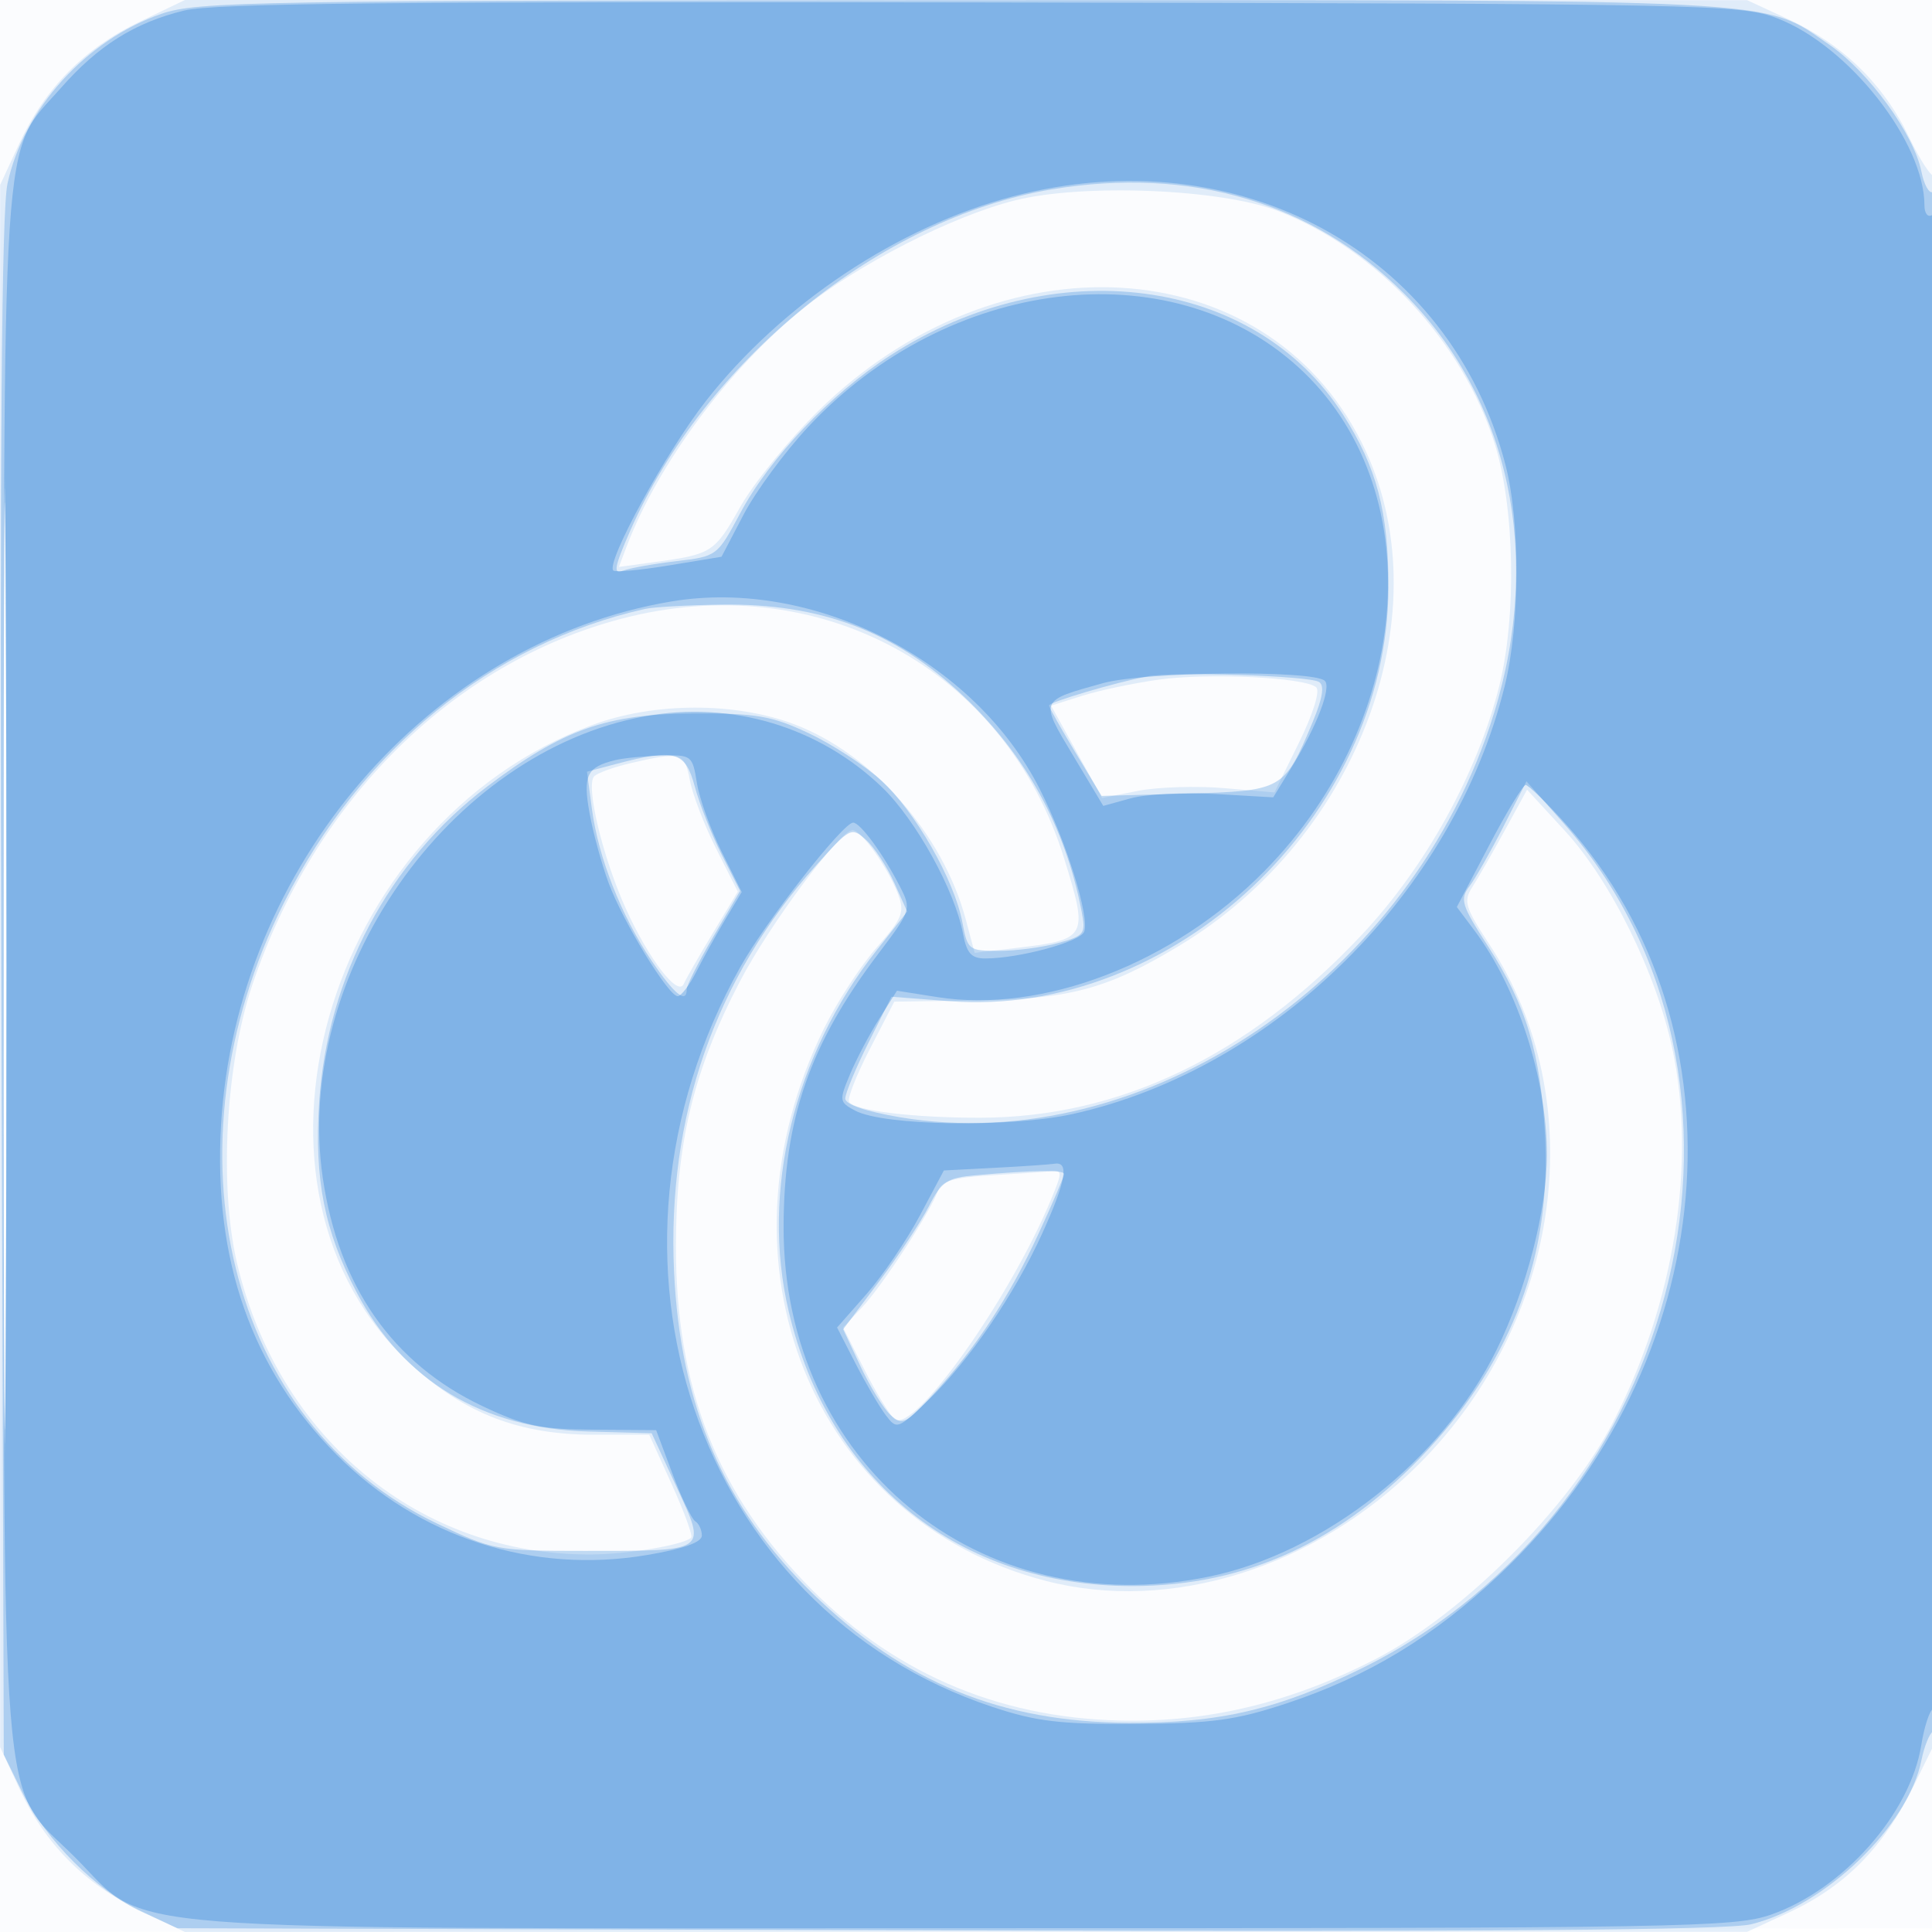 <svg xmlns="http://www.w3.org/2000/svg" width="256" height="256"><path fill="#1976D2" fill-opacity=".016" fill-rule="evenodd" d="M0 128.004v128.004l128.25-.254 128.25-.254.254-127.75L257.008 0H0zm.485.496c0 70.4.119 99.053.265 63.672s.146-92.98 0-128S.485 58.1.485 128.5"/><path fill="#1976D2" fill-opacity=".115" fill-rule="evenodd" d="M18.5 2.882C11.195 6.389 5.957 11.689 2.569 19L.02 24.5v207l2.549 5.5c3.388 7.311 8.626 12.611 15.931 16.118l6 2.88 103.5-.009 103.5-.009 5.5-2.549c7.486-3.469 12.558-8.616 16.602-16.846l3.398-6.916V126.168c0-56.926-.286-103.216-.635-102.866s-1.871-1.939-3.381-5.084C249.604 11.181 244.23 5.919 237 2.569L231.5.02 128 .011 24.5.002zM.482 128c0 57.475.12 80.987.268 52.25.147-28.738.147-75.763 0-104.5C.602 47.012.482 70.525.482 128M134.5 26.551c-8.373 2.096-20.853 8.489-28.225 14.459-9.747 7.893-19.105 20.521-23.214 31.329l-1.058 2.783 4.749-.645c7.564-1.028 7.941-1.27 11.313-7.272 1.762-3.138 6.406-8.861 10.32-12.719 23.882-23.54 59.255-21.477 72.071 4.205 10.895 21.834-.087 52.084-24.186 66.62-9.488 5.723-14.473 7.073-26.77 7.252l-11 .16-3.234 6.261c-1.778 3.443-3.021 6.603-2.762 7.023.722 1.167 8.619 2.118 17.433 2.098 18.409-.04 35.414-8.195 50.474-24.203 8.454-8.988 15.327-21.396 18.223-32.902 2.348-9.332 2.085-23.726-.59-32.24-4.253-13.533-15.663-25.772-28.72-30.806-7.593-2.928-25.801-3.661-34.824-1.403m-52.138 55.43c-22.355 5.861-40.703 24.056-48.926 48.519-3.536 10.519-4.424 26.697-2.023 36.887 5.477 23.255 24.235 38.693 46.886 38.589 4.883-.022 12.331-1.273 13.289-2.231.236-.236-.917-3.4-2.564-7.032l-2.994-6.602h-7.329c-9.829 0-17.081-2.778-24.174-9.26C29.141 157.65 42.81 109.301 78.5 96.058c8.147-3.024 18.891-3.059 26.747-.089 10.361 3.917 19.724 14.587 22.735 25.91l1.165 4.379 5.341-.628c9.632-1.132 9.763-1.37 6.527-11.847-7.782-25.195-32.575-38.638-58.653-31.802M153.5 90.06c-3.3.462-7.851 1.425-10.113 2.14l-4.114 1.3 3.381 6.118 3.38 6.117 4.733-.936c2.603-.516 7.742-.681 11.42-.367l6.687.57 3.221-6.543c1.886-3.831 2.845-6.891 2.313-7.382-1.427-1.318-14.293-1.944-20.908-1.017m-69.983 11.073c-2.19.513-4.34 1.29-4.776 1.726-1.184 1.184 1.127 10.818 4.231 17.641 3.036 6.675 6.883 11.646 7.636 9.868.264-.622 1.982-3.627 3.819-6.676l3.338-5.544-2.852-5.656c-1.569-3.11-3.141-7.193-3.494-9.073-.696-3.707-1.203-3.854-7.902-2.286m115.855 8.937c-1.635 2.986-3.571 6.362-4.302 7.501-1.18 1.841-.931 2.676 2.237 7.5 13.64 20.773 9.708 49.935-9.297 68.939-13.773 13.774-32.941 19.764-49.468 15.459-30.954-8.063-44.626-42.177-29.344-73.219 1.711-3.475 4.845-8.289 6.965-10.697 3.439-3.908 3.743-4.671 2.82-7.097-1.323-3.482-4.856-8.456-6.006-8.456-1.688 0-11.025 12.533-14.943 20.057-6.128 11.77-8.442 21.321-8.468 34.943-.036 19 5.501 33.044 17.975 45.595C119.014 222.138 133.331 228 150.05 228c11.029 0 21.579-2.676 32.237-8.175 11.481-5.925 25.571-19.976 31.441-31.352 8.129-15.755 11.09-34.362 7.874-49.473-2.148-10.094-8.165-22.298-14.263-28.93l-4.994-5.43zM131.2 155.742c-4.808.272-6.447.759-6.92 2.057-1.043 2.862-7.345 12.541-10.03 15.405l-2.535 2.703 2.817 5.57c1.55 3.063 3.348 6.009 3.996 6.546 2.502 2.077 15.327-15.952 20.823-29.273 1.433-3.473 1.422-3.736-.152-3.557-.934.106-4.534.353-7.999.549"/><path fill="#1976D2" fill-opacity=".257" fill-rule="evenodd" d="M21.404 1.827C11.416 5.279 3.128 14.423.99 24.345.206 27.987-.029 59.287.19 131L.5 232.5l2.448 4.974c3.127 6.356 9.854 13.083 15.856 15.856l4.696 2.17 102 .287c71.21.2 103.358-.043 106.5-.805 9.805-2.378 20.857-13.014 22.604-21.753.36-1.799 1.046-3.513 1.525-3.809.485-.3.871-45.702.871-102.538 0-58.318-.376-101.768-.878-101.457-.483.298-1.169-.913-1.525-2.691-.99-4.952-6.989-13.219-12.186-16.795-8.99-6.186-4.253-5.942-114.82-5.906C33.704.063 26.137.191 21.404 1.827m117.918 23.271c-22.631 3.779-45.953 22.689-55.836 45.275-2.092 4.781-2.267 5.757-.943 5.249.895-.344 4.071-.912 7.058-1.263 5.398-.634 5.449-.673 8.487-6.372 3.884-7.288 11.94-15.756 19.856-20.873 21.619-13.973 48.251-10.51 60.001 7.801 4.493 7.002 6.059 12.974 6.029 22.994-.091 30.276-28.508 57.026-58.164 54.752l-7.69-.589-3.06 6.124c-1.683 3.368-3.06 6.686-3.06 7.373 0 .772 2.75 1.714 7.184 2.462 32.553 5.491 67.986-18.585 78.781-53.531 6.479-20.974 2.061-41.626-11.889-55.576-12.106-12.106-28.326-16.902-46.754-13.826M.481 128c0 56.375.121 79.437.269 51.25.147-28.188.147-74.313 0-102.5C.602 48.562.481 71.625.481 128M85.5 80.68c-20.318 4.547-37.708 18.677-47.845 38.876-16.407 32.692-7.465 69.082 20.226 82.305 7.453 3.56 7.88 3.639 19.619 3.639 16.457 0 16.165.205 12.134-8.497l-3.284-7.091-8.425-.231c-13.958-.381-24.52-6.726-30.655-18.413-4.291-8.175-5.633-14.948-4.984-25.149 1.059-16.634 9.258-32.067 22.248-41.881C74.62 96.618 80.372 94.587 92 94.539c8.224-.034 10.255.315 15.12 2.596 3.091 1.45 7.411 4.254 9.601 6.232 4.496 4.062 9.764 13.268 10.806 18.883.671 3.618.841 3.75 4.834 3.744 2.277-.003 5.812-.47 7.856-1.038 3.512-.975 3.683-1.21 3.092-4.244-2.178-11.187-7.384-20.656-15.661-28.483-9.064-8.573-18.94-12.302-32.08-12.113-4.437.064-8.968.317-10.068.564m66.5 8.949c-4.25.813-13 3.404-13 3.849 0 .232 1.567 3.024 3.483 6.204l3.483 5.782 11.267-.308c12.726-.348 12.932-.464 16.662-9.386 1.371-3.279 1.64-4.939.878-5.41-1.334-.825-19.275-1.401-22.773-.731m-70.362 11.6-3.862 1.023.656 4.95c.852 6.422 3.866 14.097 7.871 20.046 3.049 4.529 4.697 5.864 4.697 3.806 0-.521 1.589-3.658 3.531-6.972l3.531-6.025-2.429-4.795c-1.337-2.638-2.943-6.7-3.57-9.029-1.264-4.693-2.596-5.076-10.425-3.004m117.576 8.286c-1.679 3.292-3.703 6.851-4.498 7.91-1.309 1.744-1.079 2.493 2.433 7.926 5.089 7.875 6.99 14.186 7.573 25.149.836 15.715-4.275 29.453-15.448 41.521-11.307 12.213-24.132 18.143-39.235 18.141-22.897-.002-40.215-13.844-45.531-36.393-3.741-15.864.661-33.948 11.646-47.845l4.056-5.131-1.743-3.867c-.959-2.127-2.634-4.668-3.723-5.646-1.924-1.731-2.106-1.637-6.611 3.391-13.364 14.915-19.773 33.248-18.818 53.829.824 17.775 6.606 31.197 18.375 42.658 12.074 11.759 24.966 17.039 41.81 17.125 12.048.062 19.946-1.784 31-7.246 42.882-21.189 56.464-78.333 26.625-112.022l-4.859-5.486zm-69.973 46.218c-3.751.337-4.486.826-6.156 4.101-1.043 2.045-4.026 6.55-6.629 10.012l-4.732 6.295 2.309 4.929c1.27 2.711 3.065 5.614 3.99 6.451 1.531 1.385 2.036 1.138 5.614-2.749 5.675-6.166 10.083-12.884 13.963-21.282 1.87-4.047 3.4-7.613 3.4-7.924 0-.578-4.143-.519-11.759.167"/><path fill="#1976D2" fill-opacity=".303" fill-rule="evenodd" d="M24.407 1.395c-6.571 1.61-11.376 4.626-16.324 10.248C.045 20.775.5 13.789.5 128c0 116.901-.714 107.946 9.42 118.08s1.179 9.42 118.08 9.42c95.246 0 101.819-.111 106.671-1.804 9.555-3.334 18.455-13.378 19.909-22.468.375-2.35 1.074-4.514 1.551-4.809.482-.298.869-44.596.869-99.537 0-65.745-.336-98.792-1-98.382-.55.34-1-.228-1-1.263 0-8.409-10.021-21.16-19.5-24.811C230.695.575 226.582.493 130 .323 52.565.187 28.331.433 24.407 1.395m109.823 24.62c-15.201 3.983-30.651 14.279-40.701 27.123-5.253 6.713-13.291 21.433-12.265 22.459.256.257 3.588-.049 7.404-.679l6.937-1.146 2.933-5.601c1.612-3.08 5.474-8.316 8.58-11.636 18.519-19.788 47.755-23.39 64.807-7.983 17.598 15.898 15.586 46.602-4.382 66.867-12.064 12.243-29.377 18.909-43.367 16.698l-5.325-.842-2.361 3.741c-1.299 2.057-3.041 5.368-3.872 7.356-1.445 3.459-1.416 3.666.676 4.785 3.796 2.032 20.587 2.293 28.876.449 26.826-5.969 50.438-29.361 57.204-56.67 2.047-8.262 2.09-21.734.095-29.394-7.311-28.067-35.378-43.351-65.239-35.527M.481 128c0 54.725.121 77.112.269 49.75.148-27.363.148-72.138 0-99.5C.602 50.887.481 73.275.481 128M89 79.69c-32.103 5.36-57.718 35.129-59.714 69.398-1.037 17.787 4.087 32.392 15.324 43.679 10.941 10.99 25.981 15.844 41.14 13.279 4.816-.815 7.25-1.68 7.25-2.577 0-.743-.392-1.593-.87-1.889-.479-.296-1.842-3.135-3.029-6.309l-2.158-5.771-8.261-.057c-7.066-.049-9.195-.499-14.721-3.113-11.936-5.646-19.094-15.868-21.192-30.261-3.926-26.938 16.634-56.394 42.689-61.158 11.454-2.094 23.057 1.377 31.408 9.396 4.482 4.304 9.66 13.674 10.745 19.443.483 2.566 1.104 3.25 2.951 3.25 4.449 0 12.578-2.2 13.093-3.544.75-1.953-2.339-11.888-5.873-18.887C129.146 87.46 107.766 76.556 89 79.69m57.154 10.829c-8.484 2.363-8.408 2.178-3.945 9.624l3.981 6.643 3.649-1.007c2.007-.554 7.074-.809 11.26-.567l7.611.44 2.492-4.076c3.295-5.388 5.24-10.467 4.349-11.358-1.461-1.462-23.891-1.232-29.397.301M81.5 100.724c-3.757.923-4.287 2.027-3.379 7.039.472 2.605 1.608 6.762 2.525 9.237 1.906 5.146 7.921 15 9.156 15 .455 0 1.566-1.463 2.468-3.25s2.624-4.892 3.825-6.9l2.184-3.65-2.667-5.35c-1.467-2.942-2.937-7.037-3.267-9.1-.585-3.655-.705-3.747-4.723-3.634-2.267.064-5.022.337-6.122.608m115.769 11.384-4.231 8.075 2.367 3.158c5.687 7.59 9.56 19.606 9.56 29.659 0 7.385-2.671 17.754-6.665 25.871-7.15 14.531-22.832 26.895-38.099 30.038-30.494 6.278-56.457-15.098-56.369-46.409.039-14.218 3.465-24.103 12.487-36.038 4.412-5.835 4.462-5.986 2.95-8.949-2.205-4.32-5.27-8.513-6.224-8.513-1.339 0-11.552 13.062-14.926 19.09-21.61 38.606-5.795 85.074 33.381 98.085 5.846 1.942 8.978 2.312 19 2.248 10.165-.065 13.223-.482 20-2.724 10.798-3.574 19.455-8.822 28.277-17.142 29.352-27.682 33.258-72.057 8.744-99.322-2.588-2.879-5.002-5.227-5.364-5.218-.361.009-2.561 3.65-4.888 8.091m-65.484 42.633-6.716.349-3.197 5.999c-1.759 3.3-4.943 7.983-7.077 10.406l-3.878 4.407 2.461 4.799c1.355 2.639 3.143 5.699 3.976 6.799 1.478 1.955 1.607 1.91 5.677-2 5.364-5.153 11.433-14.042 15.083-22.091 3.127-6.896 3.593-9.52 1.636-9.213-.687.108-4.272.353-7.965.545"/></svg>